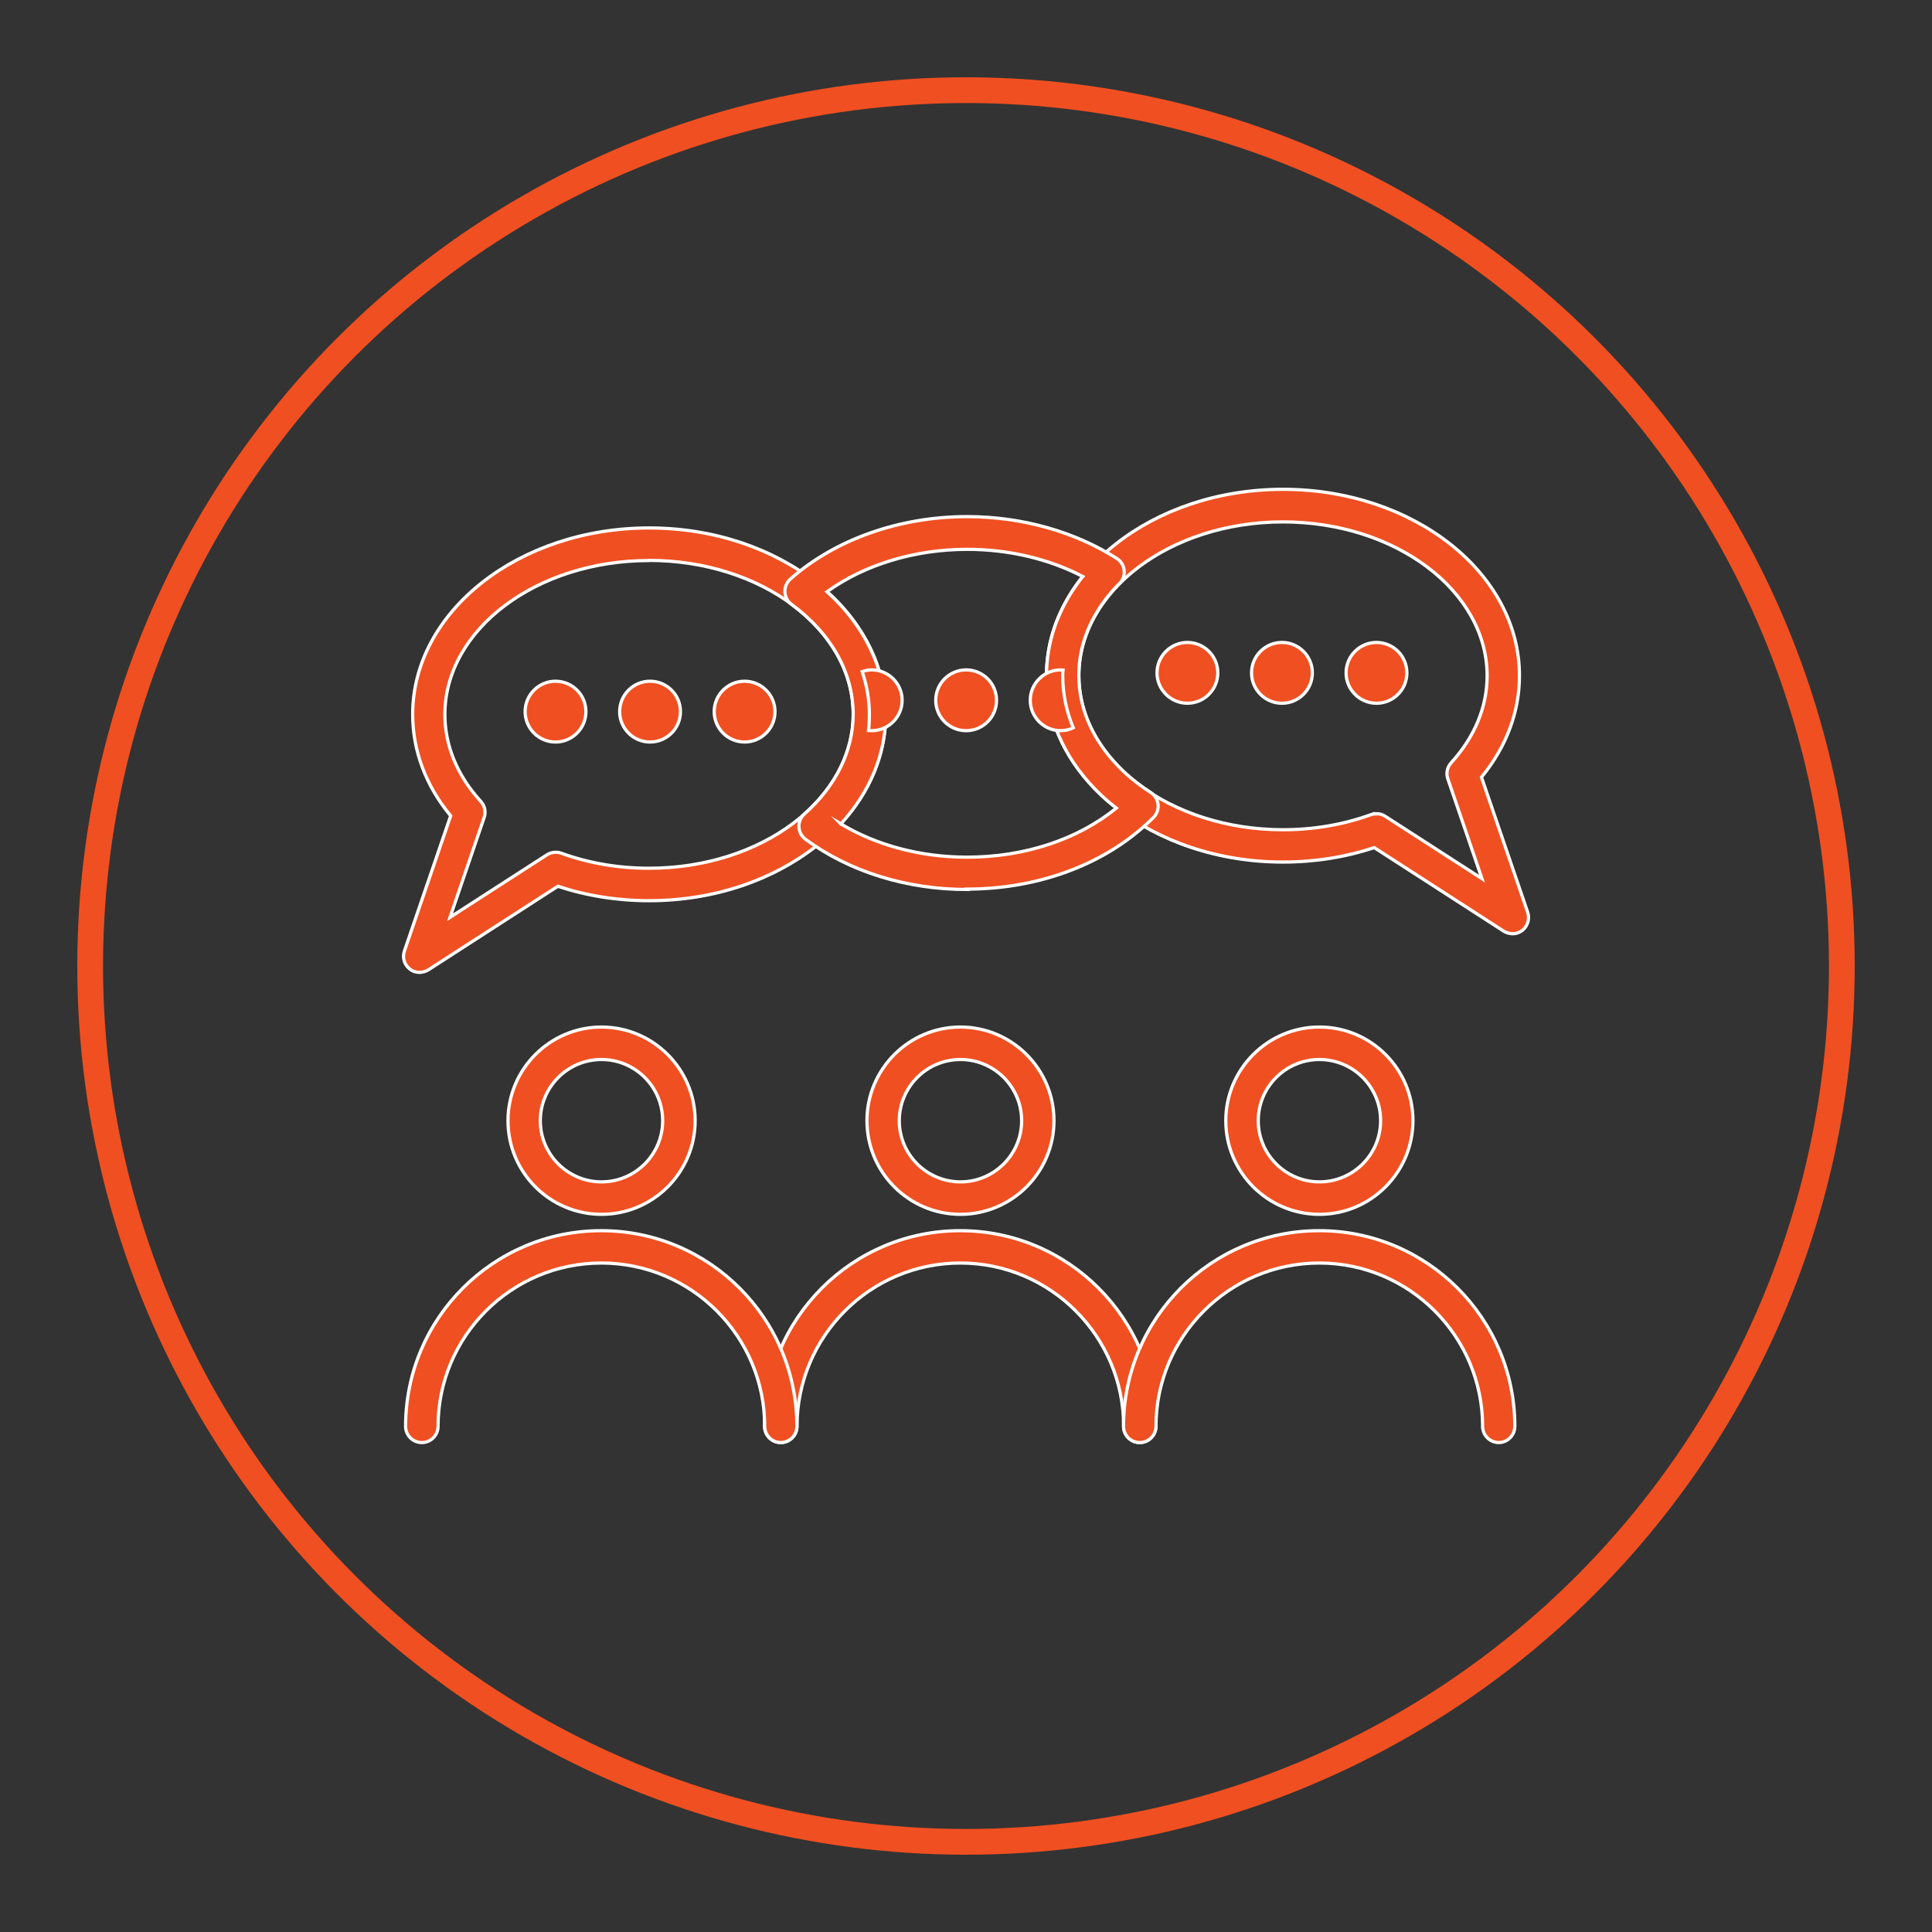 <svg xmlns="http://www.w3.org/2000/svg" id="a" viewBox="0 0 150 150"><rect x="0" y="0" width="150" height="150" fill="#333333" stroke="none"/><defs><style>.b{fill:none;stroke:#f04f21;stroke-width:2px;}.b,.c{stroke-miterlimit:10;}.c{fill:#f04f21;stroke:#fff;stroke-width:.25px;}</style></defs><circle class="b" cx="75" cy="75" r="68"></circle><g><path class="c" d="M88.5,112c-.69,0-1.26-.56-1.26-1.26,0-6.99-5.69-12.68-12.68-12.68s-12.68,5.69-12.68,12.68c0,.69-.56,1.26-1.26,1.26s-1.26-.56-1.26-1.26c0-8.38,6.81-15.19,15.19-15.19s15.19,6.81,15.19,15.19c0,.69-.56,1.26-1.26,1.26Z"></path><path class="c" d="M74.57,94.28c-4.01,0-7.26-3.26-7.26-7.27s3.26-7.27,7.26-7.27,7.26,3.26,7.26,7.27-3.26,7.27-7.26,7.27Zm0-12.02c-2.62,0-4.75,2.13-4.75,4.75s2.13,4.75,4.75,4.75,4.75-2.13,4.75-4.75-2.13-4.75-4.75-4.75Z"></path><path class="c" d="M116.37,112c-.69,0-1.26-.56-1.26-1.26,0-6.99-5.69-12.68-12.68-12.68s-12.68,5.69-12.68,12.68c0,.69-.56,1.26-1.26,1.26s-1.26-.56-1.26-1.26c0-8.38,6.81-15.19,15.19-15.19s15.19,6.81,15.19,15.19c0,.69-.56,1.26-1.26,1.26Z"></path><path class="c" d="M102.44,94.28c-4.01,0-7.27-3.26-7.27-7.27s3.26-7.27,7.27-7.27,7.26,3.26,7.26,7.27-3.26,7.27-7.26,7.27Zm0-12.02c-2.62,0-4.75,2.13-4.75,4.75s2.13,4.75,4.75,4.75,4.75-2.13,4.75-4.75-2.13-4.75-4.75-4.75Z"></path><path class="c" d="M60.63,112c-.69,0-1.26-.56-1.26-1.26,0-6.99-5.69-12.68-12.68-12.68s-12.68,5.69-12.68,12.68c0,.69-.56,1.26-1.26,1.26s-1.26-.56-1.26-1.26c0-8.38,6.81-15.19,15.19-15.19s15.19,6.81,15.19,15.19c0,.69-.56,1.26-1.26,1.26Z"></path><path class="c" d="M46.7,94.28c-4.01,0-7.26-3.26-7.26-7.27s3.26-7.27,7.26-7.27,7.27,3.26,7.27,7.27-3.26,7.27-7.27,7.27Zm0-12.02c-2.62,0-4.75,2.13-4.75,4.75s2.13,4.75,4.75,4.75,4.75-2.13,4.75-4.75-2.13-4.75-4.75-4.75Z"></path><path class="c" d="M32.58,75.5c-.27,0-.55-.09-.77-.27-.42-.33-.59-.89-.41-1.4l3.59-10.49c-1.93-2.34-2.95-5.05-2.95-7.88,0-7.98,8.24-14.47,18.36-14.47s18.36,6.49,18.36,14.47-8.24,14.47-18.36,14.47c-2.46,0-4.84-.38-7.09-1.12l-10.04,6.48c-.21,.13-.45,.2-.68,.2Zm17.81-31.98c-8.74,0-15.85,5.36-15.85,11.95,0,2.42,.96,4.75,2.79,6.75,.31,.34,.41,.82,.26,1.25l-2.65,7.75,7.52-4.85c.33-.21,.74-.26,1.11-.13,2.15,.78,4.44,1.17,6.83,1.17,8.74,0,15.85-5.36,15.85-11.95s-7.11-11.95-15.85-11.95Z"></path><circle class="c" cx="50.47" cy="55.25" r="2.36"></circle><circle class="c" cx="57.81" cy="55.25" r="2.36"></circle><circle class="c" cx="43.13" cy="55.25" r="2.36"></circle><path class="c" d="M117.42,72.49c-.24,0-.47-.07-.68-.2l-10.04-6.48c-2.25,.74-4.63,1.12-7.09,1.12-10.12,0-18.36-6.49-18.36-14.47s8.24-14.47,18.36-14.47,18.36,6.49,18.36,14.47c0,2.82-1.02,5.53-2.95,7.88l3.59,10.49c.17,.51,0,1.07-.41,1.4-.23,.18-.5,.27-.77,.27Zm-10.56-9.32c.24,0,.48,.07,.68,.2l7.52,4.85-2.65-7.75c-.15-.43-.05-.91,.26-1.25,1.82-2,2.79-4.33,2.79-6.75,0-6.59-7.11-11.95-15.85-11.95s-15.85,5.36-15.85,11.95,7.11,11.95,15.85,11.95c2.38,0,4.68-.39,6.83-1.17,.14-.05,.28-.07,.43-.07Z"></path><circle class="c" cx="99.53" cy="52.24" r="2.36"></circle><path class="c" d="M89.83,52.24c0,1.3,1.06,2.36,2.36,2.36s2.36-1.06,2.36-2.36-1.06-2.36-2.36-2.36-2.36,1.06-2.36,2.36Z"></path><circle class="c" cx="106.87" cy="52.24" r="2.36"></circle><circle class="c" cx="75.01" cy="54.37" r="2.36"></circle><path class="c" d="M75.09,69.06c-4.68,0-9.14-1.38-12.55-3.9-.31-.22-.49-.58-.51-.96-.02-.38,.14-.75,.42-1,2.44-2.16,3.79-4.91,3.79-7.74,0-3.23-1.7-6.27-4.79-8.54-.31-.22-.49-.58-.51-.96-.02-.38,.14-.75,.42-1,3.48-3.08,8.48-4.85,13.73-4.85,4.23,0,8.35,1.16,11.62,3.25,.32,.2,.53,.54,.57,.92,.04,.38-.09,.75-.36,1.02,0,0-.07,.07-.08,.07-.33,.34-.61,.66-.87,.99-.26,.33-.5,.67-.71,1.01-.99,1.59-1.5,3.29-1.5,5.06,0,2.54,1.05,4.97,3.04,7.03,.15,.15,.3,.31,.46,.46,.62,.58,1.32,1.12,2.08,1.61,.32,.2,.53,.54,.57,.92,.04,.38-.09,.75-.36,1.02-3.5,3.53-8.78,5.56-14.48,5.56Zm-9.82-5.1c2.79,1.68,6.22,2.59,9.82,2.59,4.45,0,8.59-1.37,11.58-3.81-.39-.31-.77-.62-1.12-.95-.19-.18-.37-.36-.55-.54-2.46-2.54-3.75-5.57-3.75-8.78,0-2.24,.63-4.4,1.88-6.39,.26-.42,.56-.84,.87-1.24l.07-.08c-2.63-1.37-5.76-2.11-8.97-2.11-4.07,0-7.96,1.18-10.89,3.29,2.91,2.62,4.56,6.03,4.56,9.54,0,3.07-1.23,6.03-3.49,8.49Z"></path><path class="c" d="M82.34,56.73c.35,0,.69-.08,.99-.22-.53-1.27-.82-2.63-.82-4.04,0-.15,0-.29,.02-.44-.06,0-.12-.02-.18-.02-1.3,0-2.36,1.06-2.36,2.36s1.06,2.36,2.36,2.36Z"></path><path class="c" d="M67.67,52.01c-.26,0-.5,.05-.73,.13,.36,1.07,.56,2.19,.56,3.34,0,.41-.02,.82-.07,1.23,.08,0,.16,.02,.25,.02,1.3,0,2.36-1.06,2.36-2.36s-1.06-2.36-2.36-2.36Z"></path></g></svg>